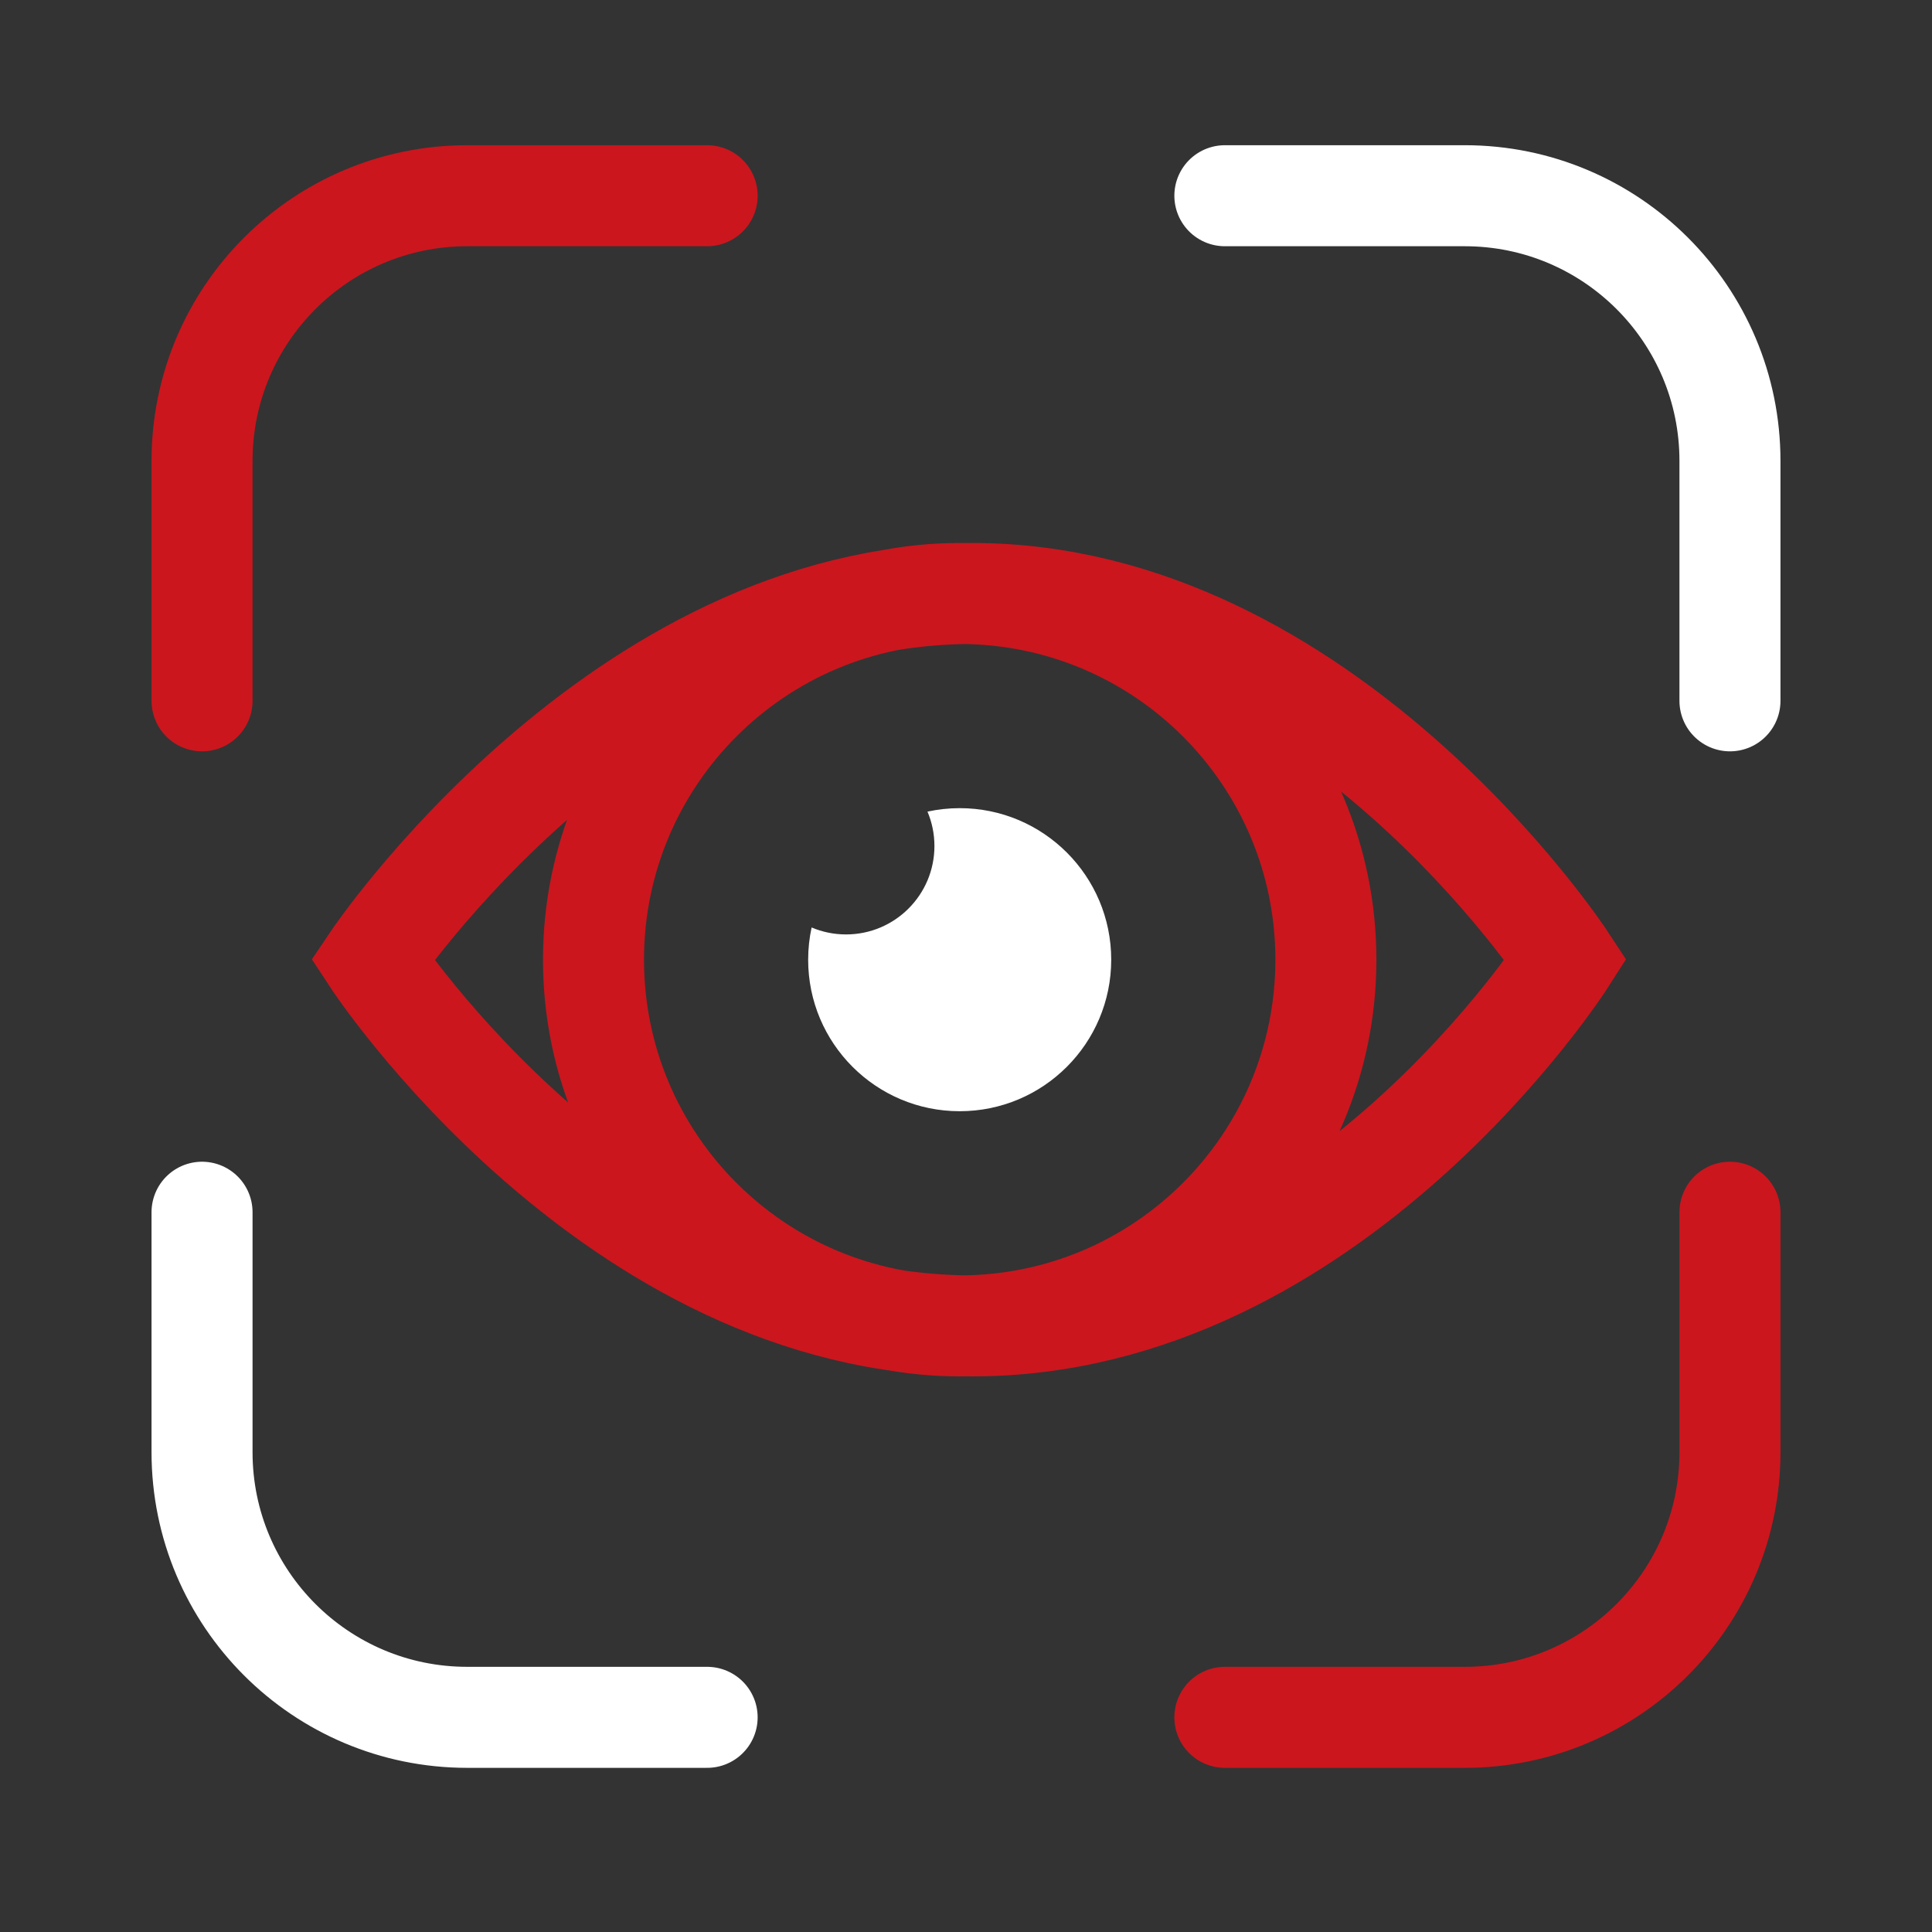<svg width="153" height="153" viewBox="0 0 153 153" fill="none" xmlns="http://www.w3.org/2000/svg">
<rect x="0" y="0" width="153" height="153" fill="#333333" stroke="none"/>
<path d="M16 55.5V36.5C16 24.902 25.402 15.5 37 15.5H56M137 96V115C137 126.598 127.598 136 116 136H97M124 76C124 76 105.5 105 77 105C48.5 105 29.5 76 29.5 76C29.5 76 49 47 77 47C105 47 124 76 124 76ZM105 76C105 92.016 92.016 105 76 105C59.984 105 47 92.016 47 76C47 59.984 59.984 47 76 47C92.016 47 105 59.984 105 76Z" stroke="#CB161E" stroke-width="8" stroke-linecap="round"/>
<path d="M16 96V115C16 126.598 25.402 136 37 136H56M137 55.5V36.5C137 24.902 127.598 15.5 116 15.5H97" stroke="white" stroke-width="8" stroke-linecap="round"/>
<path d="M76 64C82.627 64 88 69.373 88 76C88 82.627 82.627 88 76 88C69.373 88 64 82.627 64 76C64 75.124 64.096 74.271 64.274 73.449C65.112 73.804 66.033 74 67 74C70.866 74 74 70.866 74 67C74 66.033 73.804 65.112 73.449 64.274C74.271 64.096 75.124 64 76 64Z" fill="white"/>
</svg>
